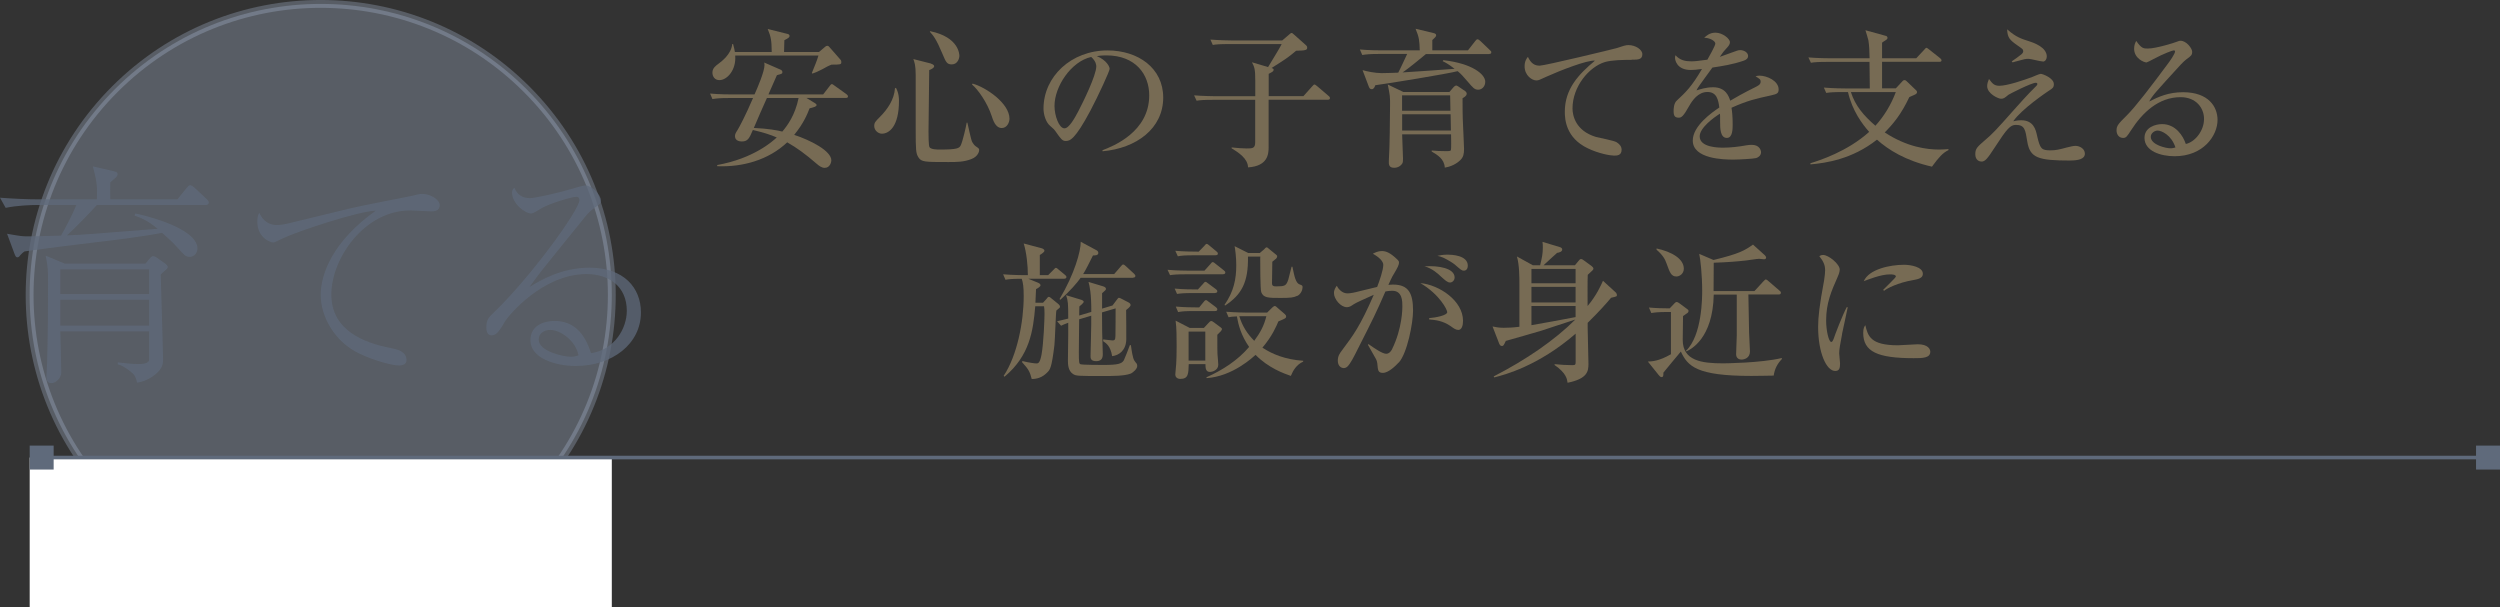 <?xml version="1.0" encoding="UTF-8"?>
<svg id="_レイヤー_2" data-name="レイヤー 2" xmlns="http://www.w3.org/2000/svg" width="318.28" height="77.31" viewBox="0 0 318.28 77.31">
  <rect x="0" y="0" width="318.28" height="77.31" fill="#333333" stroke="none"/>
  <defs>
    <style>
      .cls-1 {
        fill: #adbfd9;
        opacity: .3;
        stroke: #adbfd9;
      }

      .cls-1, .cls-2 {
        stroke-miterlimit: 10;
      }

      .cls-3 {
        fill: #fff;
      }

      .cls-2 {
        fill: none;
        stroke: #5f6a7b;
        stroke-width: .46px;
      }

      .cls-4 {
        fill: #776b54;
      }

      .cls-5 {
        opacity: .75;
      }

      .cls-6 {
        fill: #5f6a7b;
      }
    </style>
  </defs>
  <g id="object">
    <g>
      <circle class="cls-1" cx="40.83" cy="37.56" r="37.06" transform="translate(-14.6 39.87) rotate(-45)"/>
      <g class="cls-5">
        <g>
          <path class="cls-6" d="m26.1,26.1h-13.77c-.93,1.05-2.94,3.09-3.81,3.87,2.25-.09,3.18-.18,11.55-.84-1.26-1.08-2.31-1.47-2.94-1.68l.09-.27c.72.12,7.92,1.77,7.92,4.47,0,.51-.39,1.05-.99,1.05-.51,0-.63-.15-1.68-1.32-.57-.63-1.2-1.17-1.83-1.74-2.82.54-6.63.99-8.19,1.17-2.28.27-6.21.75-9.33,1.2-.21.15-.33.24-.48.42-.18.21-.24.33-.42.33-.21,0-.27-.18-.42-.57l-.9-2.43c1.71.3,1.92.33,2.61.33.09,0,1.26,0,4.26-.09.57-.99,1.53-2.82,1.95-3.9h-5.13c-.63,0-2.43.06-3.87.36l-.72-1.29c1.56.12,3.45.21,5.01.21h7.32c.12-1.86-.12-2.7-.51-4.2l2.58.6c.36.09.57.12.57.39,0,.12-.06.24-.15.36-.12.12-.66.57-.78.69-.03.63,0,2.1,0,2.16h8.55l1.14-1.41c.24-.27.33-.39.48-.39.18,0,.51.27.57.33l1.44,1.35c.21.18.36.36.36.51,0,.33-.33.33-.48.33Zm-5.01,8.28c-.24.18-.42.36-.63.57.06,1.35.3,10.74.3,10.8,0,.69-.15,1.23-.99,1.92-.18.15-1.08.87-2.31,1.05-.15-.63-.27-.96-.72-1.32-.93-.78-1.44-.93-1.74-1.02v-.24c.87.09,1.8.21,2.55.21.45,0,1.32,0,1.44-.51v-3.66H7.68c.03.6.12,5.07.12,5.25,0,.72-.72,1.35-1.26,1.35-.63,0-.63-.6-.63-.81,0-.27.09-1.47.09-1.77.09-3.33.12-6.87.12-10.23,0-1.35,0-2.01-.3-3.42l2.43,1.02h10.26l.48-.57c.12-.15.3-.39.51-.39.18,0,.39.15.45.18l1.05.75c.12.09.36.27.36.48,0,.09-.06.18-.27.36Zm-2.1-.09H7.68v3.15h11.31v-3.15Zm0,3.87H7.68v3.3h11.31v-3.3Z"/>
          <path class="cls-6" d="m44.76,26.49c.84-.21,7.23-1.47,7.56-1.53.9-.21,1.08-.27,1.44-.27,1.11,0,2.22.78,2.22,1.41,0,.75-.66.81-1.05.81-.45,0-2.31-.12-2.7-.12-5.85,0-10.05,6.12-10.05,10.71s4.2,6.15,7.53,6.81c.81.15,2.04.39,2.04,1.56,0,.51-.51.66-.96.66-.81,0-3.15-.6-5.07-1.53-3.15-1.5-4.89-4.74-4.89-7.44s1.56-6.87,7.02-10.74c-2.25.06-10.02,2.64-11.88,3.54-.93.45-1.05.51-1.2.51-.24,0-2.01-.51-2.01-2.67,0-.54.09-.81.24-1.11.24.48.78,1.56,2.28,1.56.36,0,.96-.09,1.32-.18l8.16-1.98Z"/>
          <path class="cls-6" d="m67.47,25.23c.63,0,3.72-.69,5.49-1.23.51-.15,1.32-.39,1.56-.39.84,0,1.98,1.17,1.98,1.92,0,.36-.06.39-.69.84-.63.48-.81.6-1.32,1.23-.87,1.08-4.74,5.85-5.52,6.84-.39.51-.84,1.08-1.56,2.1,1.5-.93,4.17-2.46,7.65-2.46,4.35,0,6.54,2.55,6.54,5.7,0,3.99-3.63,6.81-8.31,6.81-2.58,0-5.76-.99-5.76-3.27,0-2.01,1.92-2.46,3.06-2.46,2.46,0,3.87,1.59,4.65,4.11,3-.45,4.56-3.15,4.56-5.4,0-3.06-2.22-4.68-5.13-4.68-5.67,0-10.02,5.43-10.32,5.94-.75,1.26-1.11,1.86-1.77,1.86-.39,0-.66-.3-.66-.99,0-.99.27-1.26.96-1.92,4.68-4.5,10.89-13.05,10.89-14.31,0-.39-.27-.42-.42-.42-.48,0-3.42.84-4.53,1.53-.33.21-.96.6-1.17.6-.84,0-2.46-1.29-2.46-2.67,0-.3.12-.45.3-.6.36.9,1.05,1.32,1.98,1.32Zm2.58,16.77c-.75,0-1.47.42-1.47,1.23,0,1.53,3.21,2.19,4.05,2.19.21,0,.54,0,1.02-.18-.33-1.83-2.28-3.24-3.6-3.24Z"/>
        </g>
      </g>
      <rect class="cls-3" x="3.78" y="58.25" width="74.11" height="19.06"/>
    </g>
    <g>
      <path class="cls-4" d="m107.65,12.47h-4.98l1.1.67c.08.06.19.13.19.23,0,.21-.4.3-.89.42-.3.78-.78,1.94-1.96,3.38,2.07.68,4.73,2.03,4.73,3.25,0,.25-.19.95-.85.95-.4,0-.72-.27-1.03-.53-1.42-1.22-2.41-1.96-3.74-2.72-2.37,2.24-5.64,3.17-8.91,3.04v-.15c4.65-.84,7.05-3.02,7.58-3.51-.82-.36-1.75-.65-3.04-.95-.46,1.06-.63,1.46-1.41,1.46-.19,0-.87-.04-.87-.68,0-.25.11-.44.34-.8.19-.3.99-1.79,1.96-4.05h-3.12c-1.16,0-1.58.06-2.05.13l-.3-.7c1.16.11,2.49.11,2.7.11h2.96c.42-.93,1.27-2.93,1.27-3.74,0-.15-.02-.25-.04-.32l2.13.93c.11.06.19.17.19.3,0,.19-.08.21-.7.38-.04.1-.95,2.18-1.08,2.45h6.97l.82-1.06c.09-.11.17-.25.29-.25.09,0,.19.09.36.21l1.48,1.06c.09.08.21.17.21.3,0,.17-.17.19-.3.19Zm-1.8-4.24c-.38.15-.45.19-1.21.61-.57.3-.89.42-1.22.53l-.06-.08c.42-1.03.66-1.61.84-2.22h-10.6c.15,1.84-1.03,3.13-2.01,3.13-.61,0-.89-.49-.89-.95,0-.55.38-.84.7-1.08.46-.34,1.71-1.27,1.82-2.56h.11c.17.61.17.68.23,1.01h4.69c-.02-1.44-.08-1.9-.51-2.93l2.53.63c.09.02.25.08.25.25s-.09.25-.66.55c-.02.68-.02.76-.04,1.5h4.45l.8-.68c.08-.06.15-.11.25-.11.13,0,.23.09.3.19l1.41,1.61c.06.06.08.19.08.28,0,.3-.11.32-1.24.32Zm-8.21,4.24c-.48,1.06-1.22,2.75-1.67,3.82,1.84.08,2.98.3,3.63.46.63-.74,1.63-2.09,2.07-4.27h-4.03Z"/>
      <path class="cls-4" d="m114.07,11.19c.38.7.38,1.39.38,1.65,0,3.29-1.27,4.18-2.18,4.18-.46,0-.97-.42-.97-.97,0-.44.15-.59.7-1.14,1.01-1.01,1.84-2.24,1.94-3.67l.13-.06Zm4.46-3.08c.06.02.4.11.4.32,0,.23-.42.42-.63.49,0,1.23-.09,6.71-.09,7.81,0,.34,0,1.82.13,2.01.19.3.99.3,1.27.3,2.26,0,2.53-.15,2.72-.57.23-.49.65-2.28.74-2.85h.09c.11.4.44,2.13.61,2.45.04.06.23.4.42.53.44.3.47.32.47.53,0,.15-.15.8-.99,1.12-.97.38-1.88.38-2.93.38-3.02,0-3.44,0-3.82-.61-.32-.51-.34-.93-.34-3.59v-6.88c0-1.27-.17-1.67-.3-2.03l2.24.57Zm-.11-4.14c3.72.76,3.72,3.02,3.72,3.15,0,.32-.23,1.08-.97,1.08-.63,0-.76-.34-1.16-1.29-.82-1.96-1.18-2.37-1.63-2.87l.04-.08Zm5.39,6.67c1.69.46,4.71,2.49,4.71,4.48,0,.44-.3,1.18-.99,1.18-.59,0-.97-.55-1.25-1.46-.59-1.82-1.82-3.5-2.53-4.08l.06-.11Z"/>
      <path class="cls-4" d="m140.35,19.13c1.39-.53,5.96-2.34,5.96-6.99,0-2.64-1.71-5.09-5.47-5.09-.57,0-.95.06-1.2.09,1.27.55,1.63,1.35,1.63,1.63,0,.27-1.41,3.36-2.45,5.32-1.98,3.72-2.62,3.86-3.15,3.86-.42,0-.63-.29-1.21-1.12-.27-.38-.34-.44-.76-.8-.57-.47-.85-1.48-.85-2.2,0-4.08,3.53-7.41,8.15-7.41,3.89,0,7.09,2.24,7.09,6,0,3.95-3.42,6.46-7.73,6.84v-.13Zm-6.1-5.64c0,1.22.57,2.85,1.27,2.85.61,0,1.35-1.41,1.75-2.15.61-1.16,2.3-4.6,2.3-5.74,0-.13-.02-.65-.65-1.2-2.58.59-4.67,3.78-4.67,6.23Z"/>
      <path class="cls-4" d="m161.51,12.24h4.43l1.1-1.23q.21-.25.29-.25c.08,0,.15.04.36.21l1.44,1.23c.1.08.19.15.19.29,0,.17-.15.21-.29.21h-7.52v6.06c0,.85-.1,2.39-2.62,2.55-.02-1.12-1.22-1.9-2.09-2.43v-.11c.76.08,1.37.13,1.9.13.74,0,1.1,0,1.1-.78v-5.41h-5.41c-1.16,0-1.58.04-2.05.11l-.32-.68c1.16.09,2.51.11,2.72.11h5.07v-1.94c0-1.54-.11-1.77-.42-2.38l2.05.61c.27-.47,1.54-2.49,1.73-2.93h-6.72c-1.16,0-1.58.04-2.05.11l-.3-.68c1.16.09,2.49.11,2.7.11h6.44l.87-.74c.08-.08.23-.21.32-.21s.11.02.3.19l1.52,1.35c.17.15.17.25.17.32,0,.3-.15.38-1.41.4-1.08.91-1.33,1.06-3.13,2.2.13.04.27.08.27.21,0,.21-.15.28-.63.53v2.83Z"/>
      <path class="cls-4" d="m189.58,6.88h-8.04c-2.16,1.79-2.64,2.11-2.98,2.34.89-.04,5.64-.38,6.63-.46-.82-.63-1.24-.84-1.52-.97l.08-.13c3.7.42,5.34,1.8,5.34,2.75,0,.59-.42,1.01-.89,1.01s-.68-.25-1.31-.99c-.76-.87-.78-.91-1.31-1.37-1.29.34-9,1.6-10.49,1.79-.06.19-.19.51-.44.51s-.32-.19-.38-.32l-.8-2.11c.51.15,1.6.38,2.43.38.68,0,1.42-.04,2.11-.06.21-.36.97-2.03,1.14-2.38h-3.67c-1.16,0-1.58.06-2.05.13l-.3-.7c1.16.11,2.49.11,2.7.11h4.92c-.04-1.23-.06-1.6-.53-2.75l2.28.55c.15.04.34.09.34.28,0,.17-.17.32-.49.61v1.31h4.54l.89-1.14c.11-.13.21-.27.32-.27s.27.13.36.21l1.21,1.16c.15.13.19.19.19.29,0,.19-.15.21-.29.21Zm-3.38,5.6c0,.76,0,2.36.06,3.42.02.57.13,2.66.13,3.06,0,.65-.09,1.03-.44,1.39-.11.11-.78.8-2.01.99-.06-1.1-.93-1.61-1.67-2.05v-.13c.68.06,1.03.08,1.77.08.44,0,.63,0,.68-.13.06-.11.02-1.75.02-2.01h-6.23c.02.49.11,2.89.11,3.08,0,.27,0,.48-.09.63-.15.27-.53.55-1.03.55-.65,0-.72-.36-.68-.99.12-1.77.13-5.07.15-6.84.02-1.25-.02-1.41-.29-2.77l1.98.95h5.87l.49-.57c.1-.11.23-.25.38-.25.09,0,.17.08.25.11l.87.59c.11.08.21.19.21.34,0,.28-.34.47-.53.57Zm-1.58-.34h-6.12v1.96h6.16l-.04-1.96Zm.06,2.41h-6.17v2.07h6.21l-.04-2.07Z"/>
      <path class="cls-4" d="m207.72,7.62c-1.1,0-2.49.02-3.4.28-2,.61-4.12,3.1-4.12,5.91,0,.91.4,2.85,3,3.63.42.11,2.28.46,2.6.66.44.27.65.59.65.97,0,.74-.61.74-.97.74-.46,0-1.94-.25-3.34-.93-2.79-1.33-2.92-3.7-2.92-4.64,0-2.93,1.75-4.77,3.84-6.52-1.01-.09-4.46,1.27-6.15,2.03-.95.44-1.04.49-1.33.49-.51,0-1.48-.61-1.48-1.8,0-.65.25-.99.42-1.2.4.85.86,1.12,1.5,1.12s9.4-2.11,9.82-2.24c.78-.27,1.14-.38,1.48-.38.89,0,1.77.57,1.77,1.16,0,.7-.57.7-1.35.7Z"/>
      <path class="cls-4" d="m225.49,12.14c-1.92.42-3.02.66-5.05,1.58.06.32.15,1.06.15,2.07,0,.61,0,1.77-.74,1.77-.84,0-.86-1.22-.86-2.03,0-.74,0-.82-.02-1.06-.85.53-2.58,1.82-2.58,2.89,0,1.44,2.47,1.44,3.02,1.44.93,0,2-.13,2.93-.3.27-.04.46-.06.68-.06.93,0,1.18.63,1.18.95,0,.49-.48.7-.65.74-.28.08-2.11.19-2.89.19-1.21,0-5.15-.08-5.15-2.43,0-1.86,2.43-3.57,3.38-4.2-.13-1.01-.34-1.98-1.52-1.98s-1.92,1.08-2.3,1.75c-.78,1.41-1.03,1.52-1.35,1.52-.49,0-.65-.23-.65-.84,0-.27.02-.99.4-1.33,1.14-1.06,1.92-1.8,3.21-4.03-.74.1-1.03.13-1.42.13-1.79,0-2.01-1.27-2.01-1.54,0-.13.02-.21.06-.34.57.65,1.25.78,2.01.78.4,0,.82-.04,2.05-.21.21-.38,1.01-1.77,1.01-2.05,0-.34-.7-.74-1.42-.74.27-.25.7-.65,1.44-.65.89,0,1.84.76,1.84,1.22,0,.28-.19.49-.36.68-.46.49-.49.55-.93,1.18.72-.27,1.99-.72,2.17-.78.17-.06.28-.08.42-.08.47,0,1.01.29,1.01.74,0,.34-.27.51-.57.61-1.41.48-2.7.68-3.97.87-.3.42-1.69,2.3-1.88,2.62-.06.1-.13.25-.15.29.49-.15,1.21-.4,2.13-.4,1.62,0,2,1.2,2.17,1.71.47-.28,1.65-.97,3.32-1.79.46-.23.55-.4.55-.63,0-.29-.11-.36-.65-.68.17-.06.3-.09.49-.09.99,0,2.45.68,2.45,1.75,0,.49-.19.59-.95.76Z"/>
      <path class="cls-4" d="m245.97,21.22c-3.36-.76-5.57-2.15-7.01-3.44-3.17,2.51-6.55,2.98-8.47,3.15v-.15c1.1-.34,4.67-1.46,7.48-3.99-.87-.97-2.15-2.68-2.7-5.07h-.72c-1.16,0-1.58.04-2.05.11l-.3-.68c1.16.1,2.49.11,2.7.11h3.15c0-.46-.04-3.15-.04-3.38h-5.41c-1.18,0-1.6.04-2.05.11l-.32-.68c1.16.1,2.51.11,2.72.11h5.07c-.02-.87-.04-1.61-.15-2.28-.04-.21-.32-1.1-.38-1.29l2.54.7c.17.04.27.11.27.27,0,.11-.04.19-.29.34-.13.08-.25.15-.4.27v1.99h4.35l1.01-1.08c.17-.19.21-.25.29-.25.09,0,.13.06.34.21l1.39,1.1c.09.08.19.17.19.28,0,.17-.15.19-.29.19h-7.28v3.38h1.75l.8-.86c.11-.13.17-.19.34-.19.08,0,.17.08.23.13l1.25,1.2s.08.1.08.19c0,.17-.11.25-.3.34-.09.04-.59.25-.68.3-1.06,2.24-2.03,3.38-3.13,4.5,2.83,1.86,5.36,2.18,6.93,2.18.49,0,.84-.04,1.18-.06v.13c-.74.36-1.25.95-2.07,2.07Zm-10.33-9.5c.55,1.75,1.67,3.04,3.12,4.29,1.14-1.25,2.01-2.72,2.6-4.29h-5.72Z"/>
      <path class="cls-4" d="m263.6,20.44c-4.16,0-5.17-.34-5.51-2.45-.23-1.46-.32-2.09-1.44-2.09-.7,0-1.12.44-2.68,2.85-.99,1.54-1.27,1.82-1.71,1.82-.23,0-.78-.15-.78-.93,0-.72.21-.91,1.33-1.88.82-.7,1.25-1.12,3.63-3.82.36-.4,1.71-1.94,2.79-2.98.04-.04.15-.15.15-.27s-.11-.15-.21-.15c-.55,0-3.32,1.42-3.46,1.52-.53.44-.63.51-.97.51-.32,0-1.75-.63-1.75-1.61,0-.32.11-.61.23-.91.44.59.66.87,1.33.87.99,0,3.12-.72,4.18-1.12.17-.06.91-.4,1.08-.4.23,0,1.67.53,1.67,1.31,0,.44-.17.55-.65.85-.23.15-3.48,2.34-4.52,3.88.27-.06.59-.13,1.01-.13,1.58,0,1.86,1.2,2.03,1.99.38,1.67.57,1.84,1.71,1.84.66,0,1.14-.11,2.05-.36.48-.11.82-.21,1.12-.21.57,0,1.2.38,1.2.99,0,.7-.87.87-1.84.87Zm-3.51-12.61c-.3,0-1.56-.34-1.82-.34-.38,0-.51.02-1.73.36-.08.02-.23.08-.32.09l-.1-.13c.44-.29.84-.59,1.25-.91.08-.08.21-.19.21-.38,0-.23-.08-.28-.68-.7-1.08-.76-1.31-1.01-1.37-2.09,1.14,1.01,1.8,1.2,2.85,1.54.42.13,2.2.72,2.2,1.92,0,.3-.17.65-.49.65Z"/>
      <path class="cls-4" d="m276.86,19.89c-1.79,0-3.84-.66-3.84-2.34,0-1.33,1.39-1.75,2.24-1.75,1.73,0,2.68,1.5,3.02,2.53,1.12-.23,2.32-1.63,2.32-3.19,0-1.39-1.01-2.77-2.98-2.77-2.81,0-4.86,1.96-6.33,4.24-.49.76-.61.95-.99.95-.48,0-.84-.38-.84-.97s.25-.84,1.29-1.88c1.12-1.1,3.19-3.82,5.19-6.52.29-.38.97-1.33.97-1.65,0-.09-.08-.13-.15-.13-.15,0-1.24.38-2.66,1.14-.27.15-.76.4-.82.4-.32,0-1.58-.51-1.58-1.75,0-.48.15-.78.27-.99.67.97.93.97,1.48.97,1.04,0,3.38-.74,3.5-.8.46-.17.51-.19.66-.19.76,0,1.48.99,1.48,1.39,0,.44-.13.53-.76.99-.19.15-.38.32-.7.66-3.21,3.51-3.57,3.89-4.01,4.69,1.2-.61,2.47-1.18,4.31-1.18,3.27,0,4.39,1.88,4.39,3.53,0,1.99-1.79,4.62-5.47,4.62Zm-2.18-3.27c-.32,0-.86.29-.86.8,0,1.03,1.96,1.46,2.49,1.46.32,0,.47-.06.65-.11-.51-1.58-1.77-2.15-2.28-2.15Z"/>
      <path class="cls-4" d="m135.5,35.49h-4.58l1.25.51c.15.06.3.19.3.3,0,.19-.29.36-.57.51-.02.61-.04,1.04-.08,1.73h.97l.42-.46c.13-.15.21-.29.3-.29.13,0,.23.09.34.19l.8.65c.19.15.3.28.3.42,0,.11-.09.17-.21.27-.09.06-.17.13-.25.21-.08.32-.17,3.72-.25,4.41-.36,2.96-.55,3.13-.97,3.53-.59.59-1.25.78-1.92.78-.23-.84-.3-1.14-1.25-2.17l.08-.11c.85.21,1.58.3,1.77.3.21,0,.44-.02.65-1.12.27-1.48.38-4.6.38-5.17s-.02-.72-.06-.99h-1.12c-.27,3.15-.7,6.27-3.91,8.97l-.11-.11c1.71-2.58,2.55-6.84,2.55-10.14,0-1.18-.08-1.71-.25-2.22-1.29,0-1.71.06-2.07.13l-.3-.7c1.14.1,2.49.11,2.7.11h.45c0-1.2-.17-2.91-.53-4.03l2.3.61c.15.04.34.17.34.3,0,.21-.48.49-.59.55v2.57h1.06l.68-.68c.15-.15.23-.25.3-.25.11,0,.19.08.34.21l.82.68c.11.09.19.17.19.28,0,.17-.15.21-.28.21Zm8.43,12.08c-.78.3-2.24.3-3.48.3-3.23,0-3.48,0-3.86-.27-.61-.4-.63-1.22-.63-1.71,0-.19.04-2.85.04-3.34v-1.46c-.47.17-.68.27-.91.38l-.51-.57c.21-.04,1.16-.27,1.42-.34,0-1.92-.02-2.24-.27-2.98l1.94.59c.17.06.3.15.3.25,0,.17-.53.57-.55.59-.02.17-.02.95-.02,1.16l1.54-.46c0-2.43-.21-3.25-.36-3.82l1.88.57c.25.08.34.19.34.32s-.06.17-.49.55v1.96l1.33-.4.51-.68c.17-.23.23-.3.3-.3s.25.08.3.11l.89.46c.17.09.3.19.3.36,0,.21-.49.57-.57.63,0,.53.04,3.38.02,3.76-.04,1.37-.91,2.01-1.8,2.11-.21-1.29-.76-1.65-1.14-1.9v-.23c.21.02,1.03.13,1.18.13.23,0,.38-.04.38-.57s.04-3.02.02-3.51l-1.73.51c.02.84,0,1.77.02,2.51,0,.44.08,2.43.08,2.83,0,.59-.27.87-.84.87-.7,0-.72-.38-.72-.65,0-.61.09-3.04.09-4.1v-1.04l-1.54.46c-.02,1.8-.04,3.65-.04,4.18,0,1.33.04,1.48.21,1.54.25.09,2.58.09,2.95.09,1.82,0,2.32-.15,2.58-.61.11-.21.65-1.61.76-1.92l.13.02c.09.66.23,1.65.44,1.96.04.08.27.36.32.42.04.06.04.23.04.3,0,.29-.46.78-.87.95Zm.32-12.2h-6.67c-.47.66-1.29,1.61-2.58,2.79l-.11-.08c1.9-3.17,2.72-6.12,2.7-7.3l2.01,1.08c.12.06.23.17.23.34,0,.34-.46.32-.68.32-.55,1.1-.89,1.79-1.25,2.37h3.95l.84-.97c.11-.13.21-.25.3-.25.11,0,.27.15.34.21l1.03.95c.08.08.19.19.19.3,0,.19-.17.21-.29.21Z"/>
      <path class="cls-4" d="m155.7,34.92h-4.69c-1.18,0-1.58.04-2.05.11l-.32-.68c1.16.1,2.51.11,2.72.11h1.98l.76-.84c.11-.11.17-.25.29-.25.13,0,.23.11.36.21l1.06.84c.11.08.19.17.19.28,0,.17-.17.21-.29.21Zm-1.03,2.39h-2.77c-1.16,0-1.58.04-2.05.11l-.3-.68c1.04.1,2.2.11,2.96.11l.66-.72c.09-.09.19-.25.29-.25.11,0,.21.1.36.21l.97.72c.1.06.19.17.19.28,0,.17-.17.21-.3.21Zm.1-4.81h-2.77c-1.18,0-1.58.04-2.05.13l-.32-.7c1.04.09,2.18.11,2.98.11l.72-.74c.09-.1.19-.25.28-.25.13,0,.21.1.36.21l.89.74c.1.08.19.17.19.28,0,.19-.15.21-.28.21Zm.21,10.14c0,1.73,0,1.94.02,2.45.02.21.1,1.16.1,1.35,0,.68-.74.91-1.06.91-.55,0-.57-.51-.57-.99h-2.13c-.04,1.23-.04,1.88-1.08,1.88-.15,0-.63-.06-.63-.57,0-.11.02-.34.04-.48.13-1.04.13-2.64.13-3.12,0-.99,0-2.34-.13-3.25l1.8.93h1.8l.57-.61c.08-.09.23-.27.36-.27s.29.13.4.21l.82.61c.08.06.15.13.15.21,0,.15-.21.36-.59.72Zm-.3-3.04h-2.64c-1.16,0-1.58.04-2.05.13l-.3-.7c1.04.09,2.18.11,2.98.11l.57-.7c.09-.11.17-.23.3-.23.09,0,.19.09.34.21l.91.68c.1.08.19.17.19.29,0,.19-.17.21-.3.21Zm-1.23,2.62h-2.13v3.69h2.13v-3.69Zm10.9,5.64c-.89-.3-2.89-1.03-4.5-2.68-.29.25-2.91,2.75-6.25,2.96v-.11c2.05-.91,3.97-2.15,5.43-3.86-1.01-1.44-1.37-2.79-1.56-3.89-.53.02-.84.06-1.06.11l-.3-.7c1.16.09,2.49.11,2.7.11h2.51l.66-.65c.1-.08.21-.19.32-.19s.23.13.32.21l.93.8c.1.1.19.19.19.3,0,.25-.11.28-.99.65-.21.51-.76,1.86-2.03,3.34,1.27.84,2.93,1.52,5.19,1.67v.11c-.85.38-1.29,1.14-1.56,1.8Zm.8-10.2c-.46.23-.87.27-2.13.27-1.56,0-2.17,0-2.45-.74-.13-.36-.13-3.74-.13-4.35l.02-.17h-1.58c.06,3.25-.8,4.84-2.91,6.23l-.08-.08c1.2-1.73,1.5-3.31,1.5-5.05,0-1.08-.13-1.96-.21-2.43l1.73.87h1.48l.55-.47c.09-.1.21-.25.32-.25.08,0,.21.11.29.19l.86.7c.09.08.19.15.19.25s-.06.23-.13.29c-.11.1-.36.3-.49.4-.02.55-.04,2.07-.04,2.68,0,.25,0,.46.51.46,1.12,0,1.29-.06,1.56-.85.08-.27.36-1.42.42-1.65h.11c.25,1.27.44,2.07.89,2.24.36.13.4.15.4.38,0,.3-.19.86-.68,1.1Zm-6.69,2.6h-.68c.36,1.22,1.01,2.24,1.9,3.13.78-1.06,1.25-1.94,1.54-3.13h-2.75Z"/>
      <path class="cls-4" d="m178.06,46.16c-.36.4-1.29,1.31-1.99,1.31-.61,0-.65-.28-.72-1.2-.02-.17-.08-.4-.19-.59-.34-.59-.93-1.63-1.01-1.79l.08-.08c.72.51,1.77,1.23,2.24,1.23.36,0,.61-.29.74-.55,1.33-2.68,1.33-5.24,1.33-5.49,0-.63,0-1.98-1.27-1.98-.1,0-.44,0-.89.09-1.27,2.91-1.5,3.34-3.57,7.43-.38.76-.89,1.79-1.27,2.13-.13.11-.27.19-.46.19-.27,0-.76-.19-.76-.95,0-.59.25-.93.55-1.33,1.42-1.9,2.28-3.02,4.03-7.05-.87.4-2.26.99-2.58,1.22-.25.17-.49.36-.84.36-.8,0-1.65-1.04-1.65-1.8,0-.44.23-.74.36-.93.15.32.63.97,1.35.97.38,0,.86-.09,1.6-.29.34-.08,1.86-.46,2.19-.53.27-.7.78-2.13.78-2.81s-1.1-1.29-1.33-1.42c.25-.13.66-.34,1.14-.34.53,0,1.08.21,1.98,1.08.13.13.21.21.21.38,0,.34-.27.78-.36.95-.38.63-.53.86-.99,1.9.19-.02.36-.04.61-.04,2.01,0,2.53,1.18,2.53,3.34,0,1.56-.74,5.38-1.8,6.57Zm7.58-4.16c-.29,0-.53-.17-.97-.49-.99-.68-1.94-.78-2.72-.84v-.17c.8-.06,2.3-.34,2.3-.76,0-.3-.95-2.24-3.42-3.7,2.41.23,5.43,2.24,5.43,4.81,0,.57-.15,1.16-.63,1.16Zm-1.06-6.04c-.3,0-.57-.25-1.16-.78-.25-.25-1.1-1.04-2.07-1.27,1.82-.13,3.84.25,3.84,1.41,0,.36-.27.65-.61.65Zm1.79-1.5c-.27,0-.36-.09-1.18-.8-.21-.17-.84-.57-1.41-.84-.34-.15-.53-.19-.78-.25.36-.08.74-.15,1.31-.15.4,0,2.56.04,2.56,1.41,0,.32-.15.63-.51.63Z"/>
      <path class="cls-4" d="m200.5,33.78l.47-.57c.13-.17.21-.23.32-.23s.25.09.3.13l1.04.76c.13.1.23.21.23.34,0,.11-.06.19-.72.78-.04.57-.02,3.34-.02,3.97,1.14-1.35,1.69-2.62,1.96-3.21l1.58,1.44c.13.11.19.25.19.38,0,.17-.02.17-.74.34-.55.65-1.39,1.63-2.98,3.19v.7c0,.65.1,3.82.1,4.52,0,.93-.11,1.9-2.66,2.41-.06-.44-.13-1.2-1.65-2.26v-.11c.7.08,1.6.13,2.3.13.38,0,.38-.13.38-.46v-3.55c-4.79,4.14-9.06,5.24-10.37,5.57l-.06-.13c4.1-2.11,7.75-4.6,10.39-7.24-.68.21-4.16,1.37-4.29,1.41-.59.19-3.84,1.1-4.56,1.31-.27.57-.3.65-.51.65-.19,0-.3-.21-.34-.32l-.84-2.17c.34.08.8.17,1.41.17.49,0,1.12-.02,2.01-.13v-5.47c0-.72,0-2.45-.32-3.48l2.03,1.12h.93c.23-.95.34-1.46.34-2.24,0-.29,0-.46-.04-.74l2.24.68c.15.04.27.15.27.3,0,.3-.47.4-.65.42-.04.04-1.16,1.04-1.73,1.58h3.99Zm-5.53.46v1.82h5.62v-1.82h-5.62Zm0,2.28v1.99h5.62v-1.99h-5.62Zm0,2.45v2.43c.84-.13,4.39-.8,5.62-1.03v-1.41h-5.62Z"/>
      <path class="cls-4" d="m212.28,39.72c-1.16,0-1.58.06-2.05.13l-.3-.7c.74.08,1.86.11,2.64.11l.63-.66c.08-.08.15-.15.27-.15.09,0,.17.06.29.13l1.08.8c.06.04.13.11.13.21,0,.17-.13.27-.32.38-.11.08-.25.17-.38.27,0,.48-.04,2.6-.04,3.04,0,2.66,2.43,2.98,5.15,2.98.08,0,4.84-.04,7.47-.68v.13c-.59.63-.91,1.25-1.04,2.11-.46,0-1.88.04-2.85.04-7.01,0-8.09-1.25-8.97-3.1-.46.53-1.48,1.79-2.22,2.68,0,.34,0,.57-.23.57-.15,0-.27-.13-.38-.27l-1.37-1.71c.53-.02,1.39-.04,2.94-.93v-5.38h-.44Zm-1.39-8.09c1.94.42,3.48,1.31,3.48,2.58,0,.68-.59.99-.93.99-.66,0-.84-.46-1.25-1.61-.21-.61-.49-1.1-1.29-1.8v-.15Zm12.5,5.4l1.12-1.22c.21-.21.23-.23.3-.23.11,0,.28.15.34.21l1.39,1.2c.11.09.19.15.19.29,0,.17-.15.21-.28.21h-3.86c.02.68.08,4.41.09,4.83.02.38.11,2.34.11,2.43,0,.87-.78,1.03-1.08,1.03-.23,0-.68-.11-.68-.68,0-.67.08-1.71.08-2.37v-5.22h-2.93c-.11,5.62-2.96,6.99-3.48,7.22l-.06-.06c2.07-1.96,2.07-6.84,2.07-7.66,0-1.99-.23-4.07-.38-4.69l1.82.78c3.29-.8,3.95-1.2,5.03-1.96l1.52,1.37c.11.11.15.21.15.29,0,.13-.11.21-.27.21-.1,0-.53-.06-.63-.06-.25,0-1.41.19-1.63.21-1.16.13-2.34.23-4.14.29,0,.66-.02,3.32-.02,3.61h5.2Z"/>
      <path class="cls-4" d="m234.53,42.48c-.27,1.39-.38,2.05-.38,2.49,0,.21.11,1.1.11,1.29,0,.59-.08.97-.61.97-1.12,0-2.18-2.3-2.18-5.62,0-1.22.17-2.77.76-5.91.09-.55.13-1.06.13-1.27,0-.61-.15-1.08-.74-1.82.13-.08.27-.15.49-.15.68,0,2.11,1.16,2.11,1.86,0,.34-.19.78-.27.95-.8,1.81-1.46,3.31-1.46,5.55,0,1.22.32,2.72.66,2.72.13,0,.23-.23.29-.38.17-.53,1.12-3.02,1.67-4.05h.13c-.09.53-.63,2.91-.72,3.38Zm9.1,3.12c-4.58,0-6.42-.82-6.42-3.21,0-.63.15-.82.27-.99.32,1.35.63,2.56,4.14,2.56.4,0,2.17-.13,2.53-.13,1.35,0,1.6.65,1.6.95,0,.82-1.04.82-2.11.82Zm-.02-9.95c-2.01.34-3.4,1.08-3.74,1.37l-.13-.11c.25-.28,1.63-1.56,1.63-1.71,0-.27-.61-.27-.76-.27-1.16,0-2.83.68-3.33.87.65-1.52,3.31-2.09,5.13-2.09.84,0,2.39.27,2.39,1.14,0,.4-.25.65-1.2.8Z"/>
    </g>
    <g>
      <line class="cls-2" x1="5.23" y1="58.25" x2="316.83" y2="58.25"/>
      <rect class="cls-6" x="3.78" y="56.73" width="3.05" height="3.05"/>
      <rect class="cls-6" x="315.23" y="56.73" width="3.05" height="3.05"/>
    </g>
  </g>
</svg>